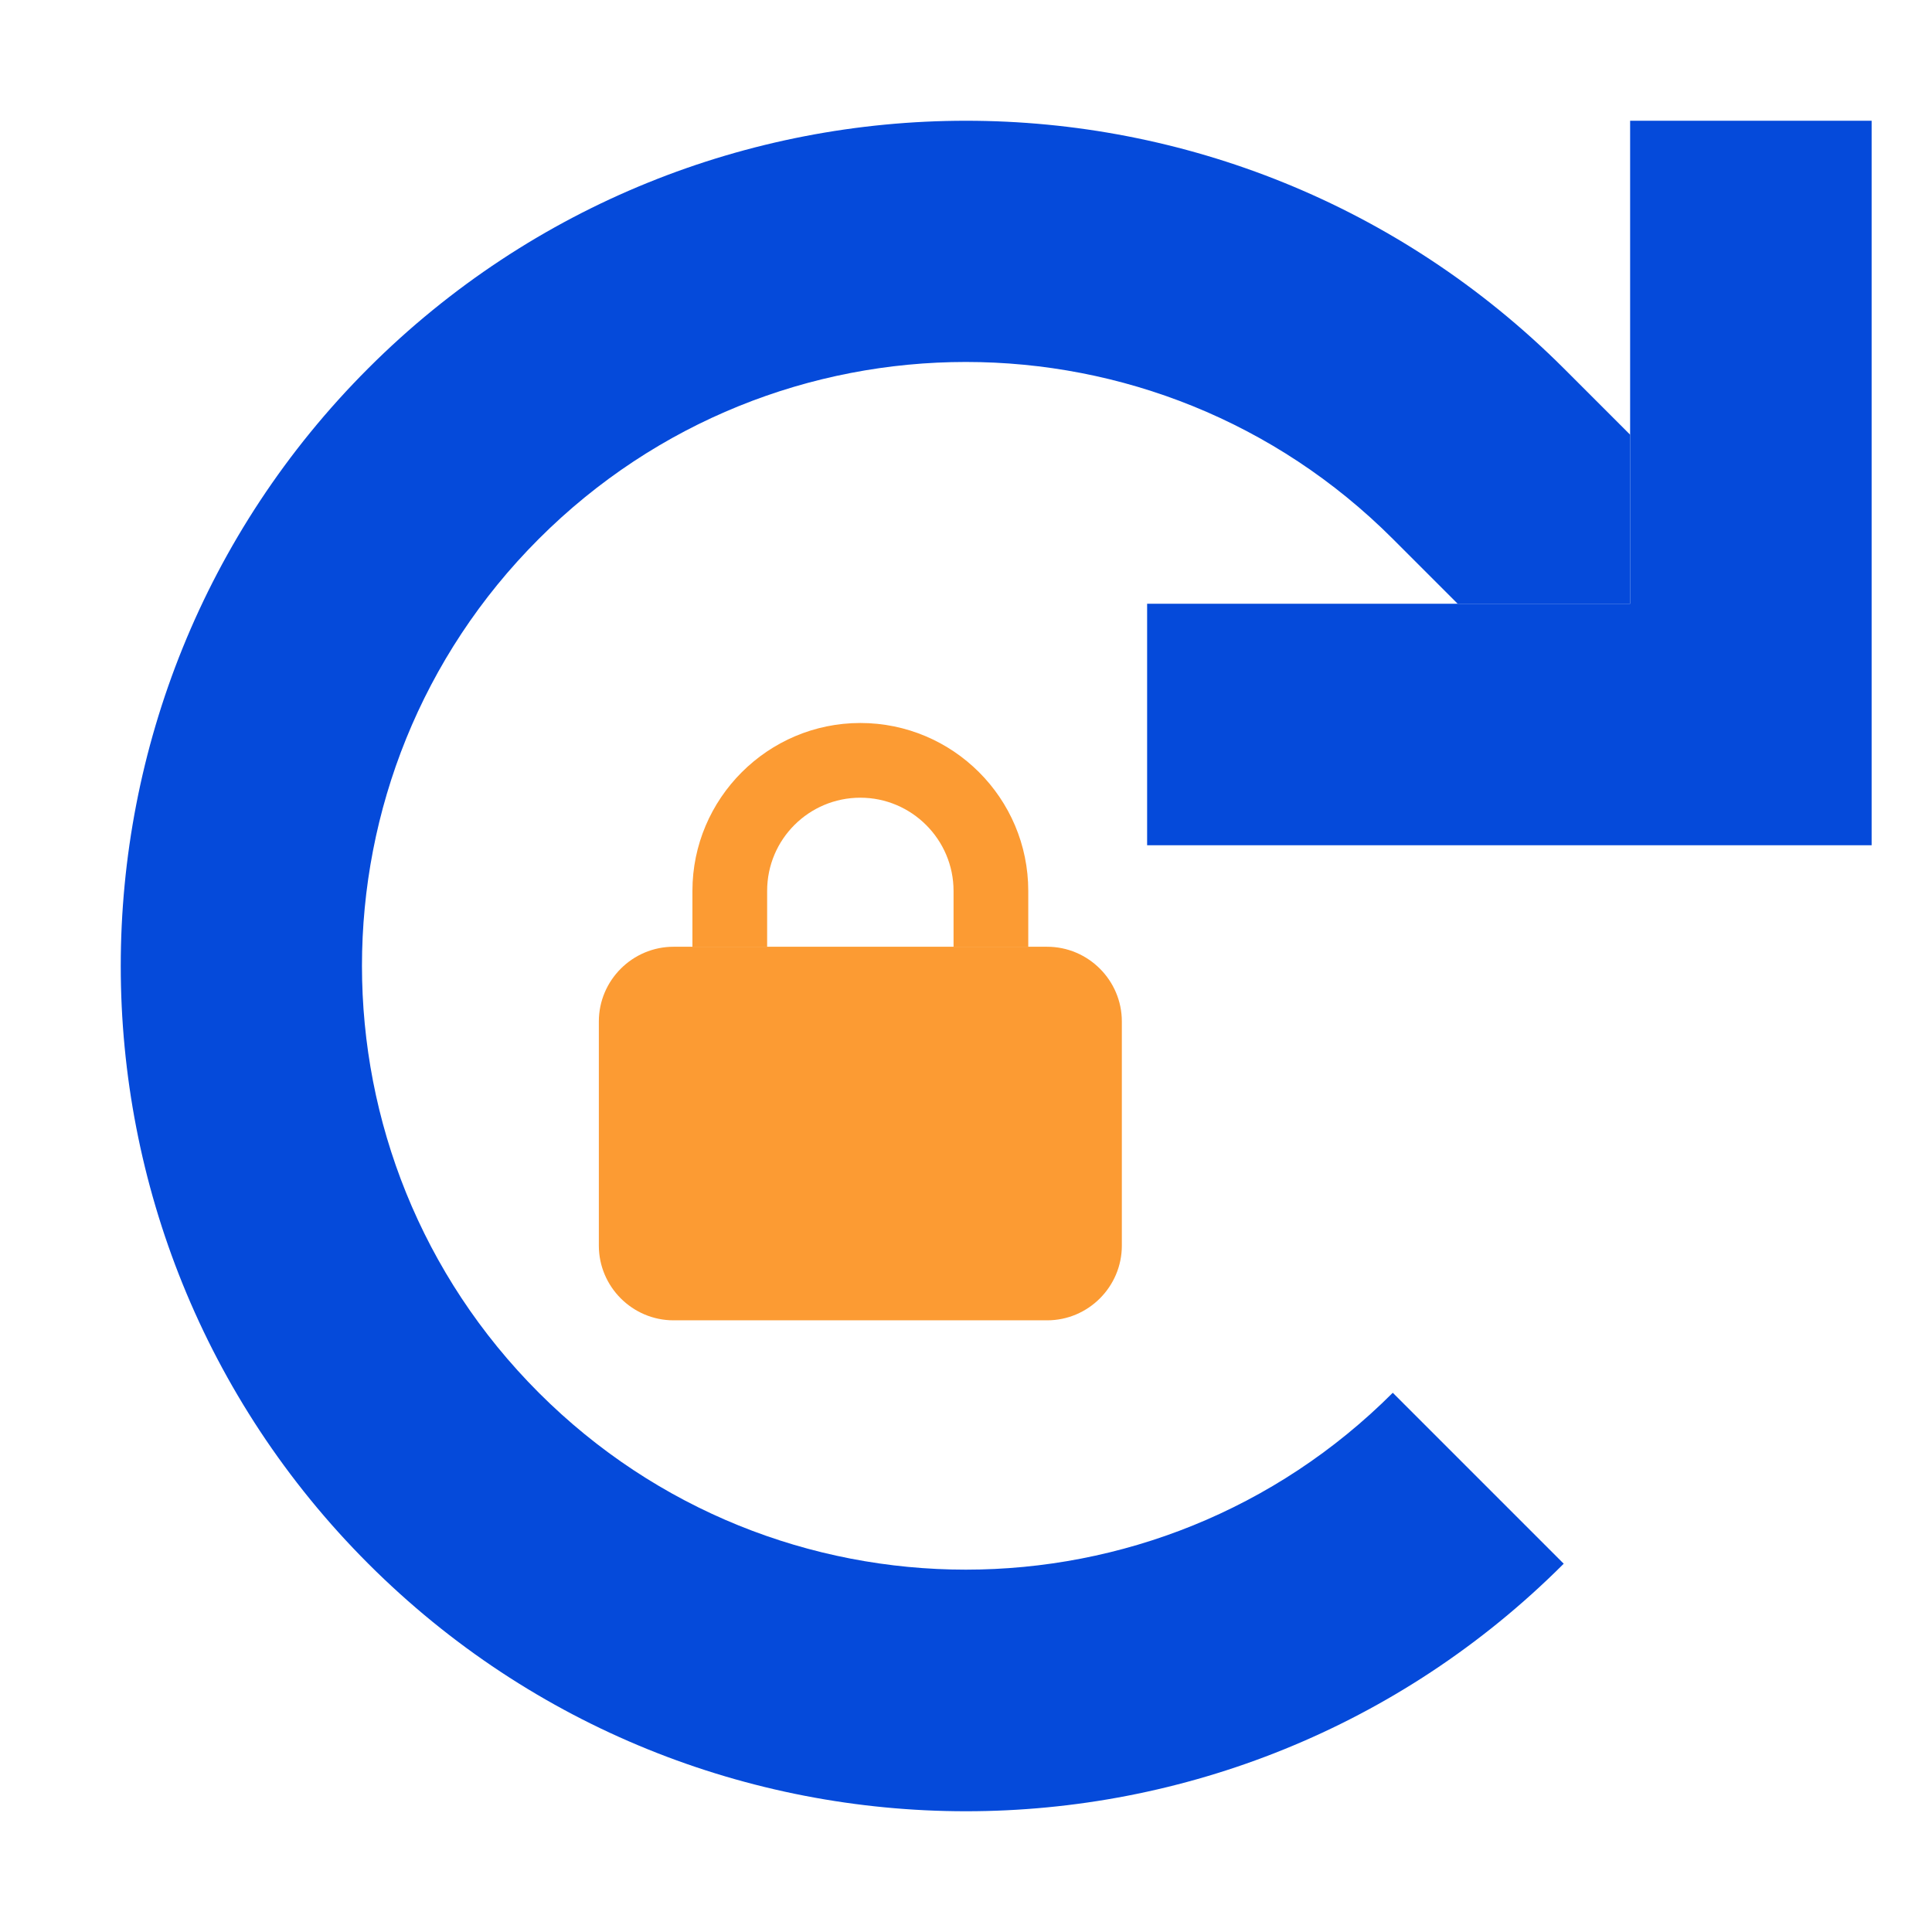<?xml version="1.0" encoding="UTF-8"?>
<svg xmlns="http://www.w3.org/2000/svg" version="1.1" viewBox="0 0 512 512">
  <defs>
    <style>
      .cls-1 {
        fill: #fc9b33;
      }

      .cls-2 {
        fill: #054ada;
      }
    </style>
  </defs>
  <!-- Generator: Adobe Illustrator 28.7.0, SVG Export Plug-In . SVG Version: 1.2.0 Build 136)  -->
  <g>
    <g id="Layer_1">
      <path class="cls-2" d="M32,256c0,57.3,21.9,114.7,65.6,158.4,43.7,43.7,101.1,65.6,158.4,65.6s114.7-21.9,158.4-65.6l-45.3-45.3c-62.5,62.5-163.8,62.5-226.3,0s-62.5-163.8,0-226.3,163.8-62.5,226.3,0l17.2,17.2h45.7v-44.8l-17.6-17.6c-43.8-43.7-101.1-65.6-158.4-65.6s-114.7,21.9-158.4,65.6c-43.7,43.7-65.6,101.1-65.6,158.4Z"/>
      <path class="cls-2" d="M496,224h-192v-64h128V32h64v192Z"/>
      <path class="cls-1" d="M183.5,236.1v14.8h19.8v-14.8c0-13.7,11.1-24.7,24.7-24.7s24.7,11.1,24.7,24.7v14.8h19.8v-14.8c0-24.6-20-44.5-44.5-44.5s-44.5,20-44.5,44.5Z"/>
      <path class="cls-1" d="M158.7,270.7c0-10.9,8.9-19.8,19.8-19.8h99c10.9,0,19.8,8.9,19.8,19.8v59.4c0,10.9-8.9,19.8-19.8,19.8h-99c-10.9,0-19.8-8.9-19.8-19.8v-59.4Z"/>
    </g>
  </g>
</svg>